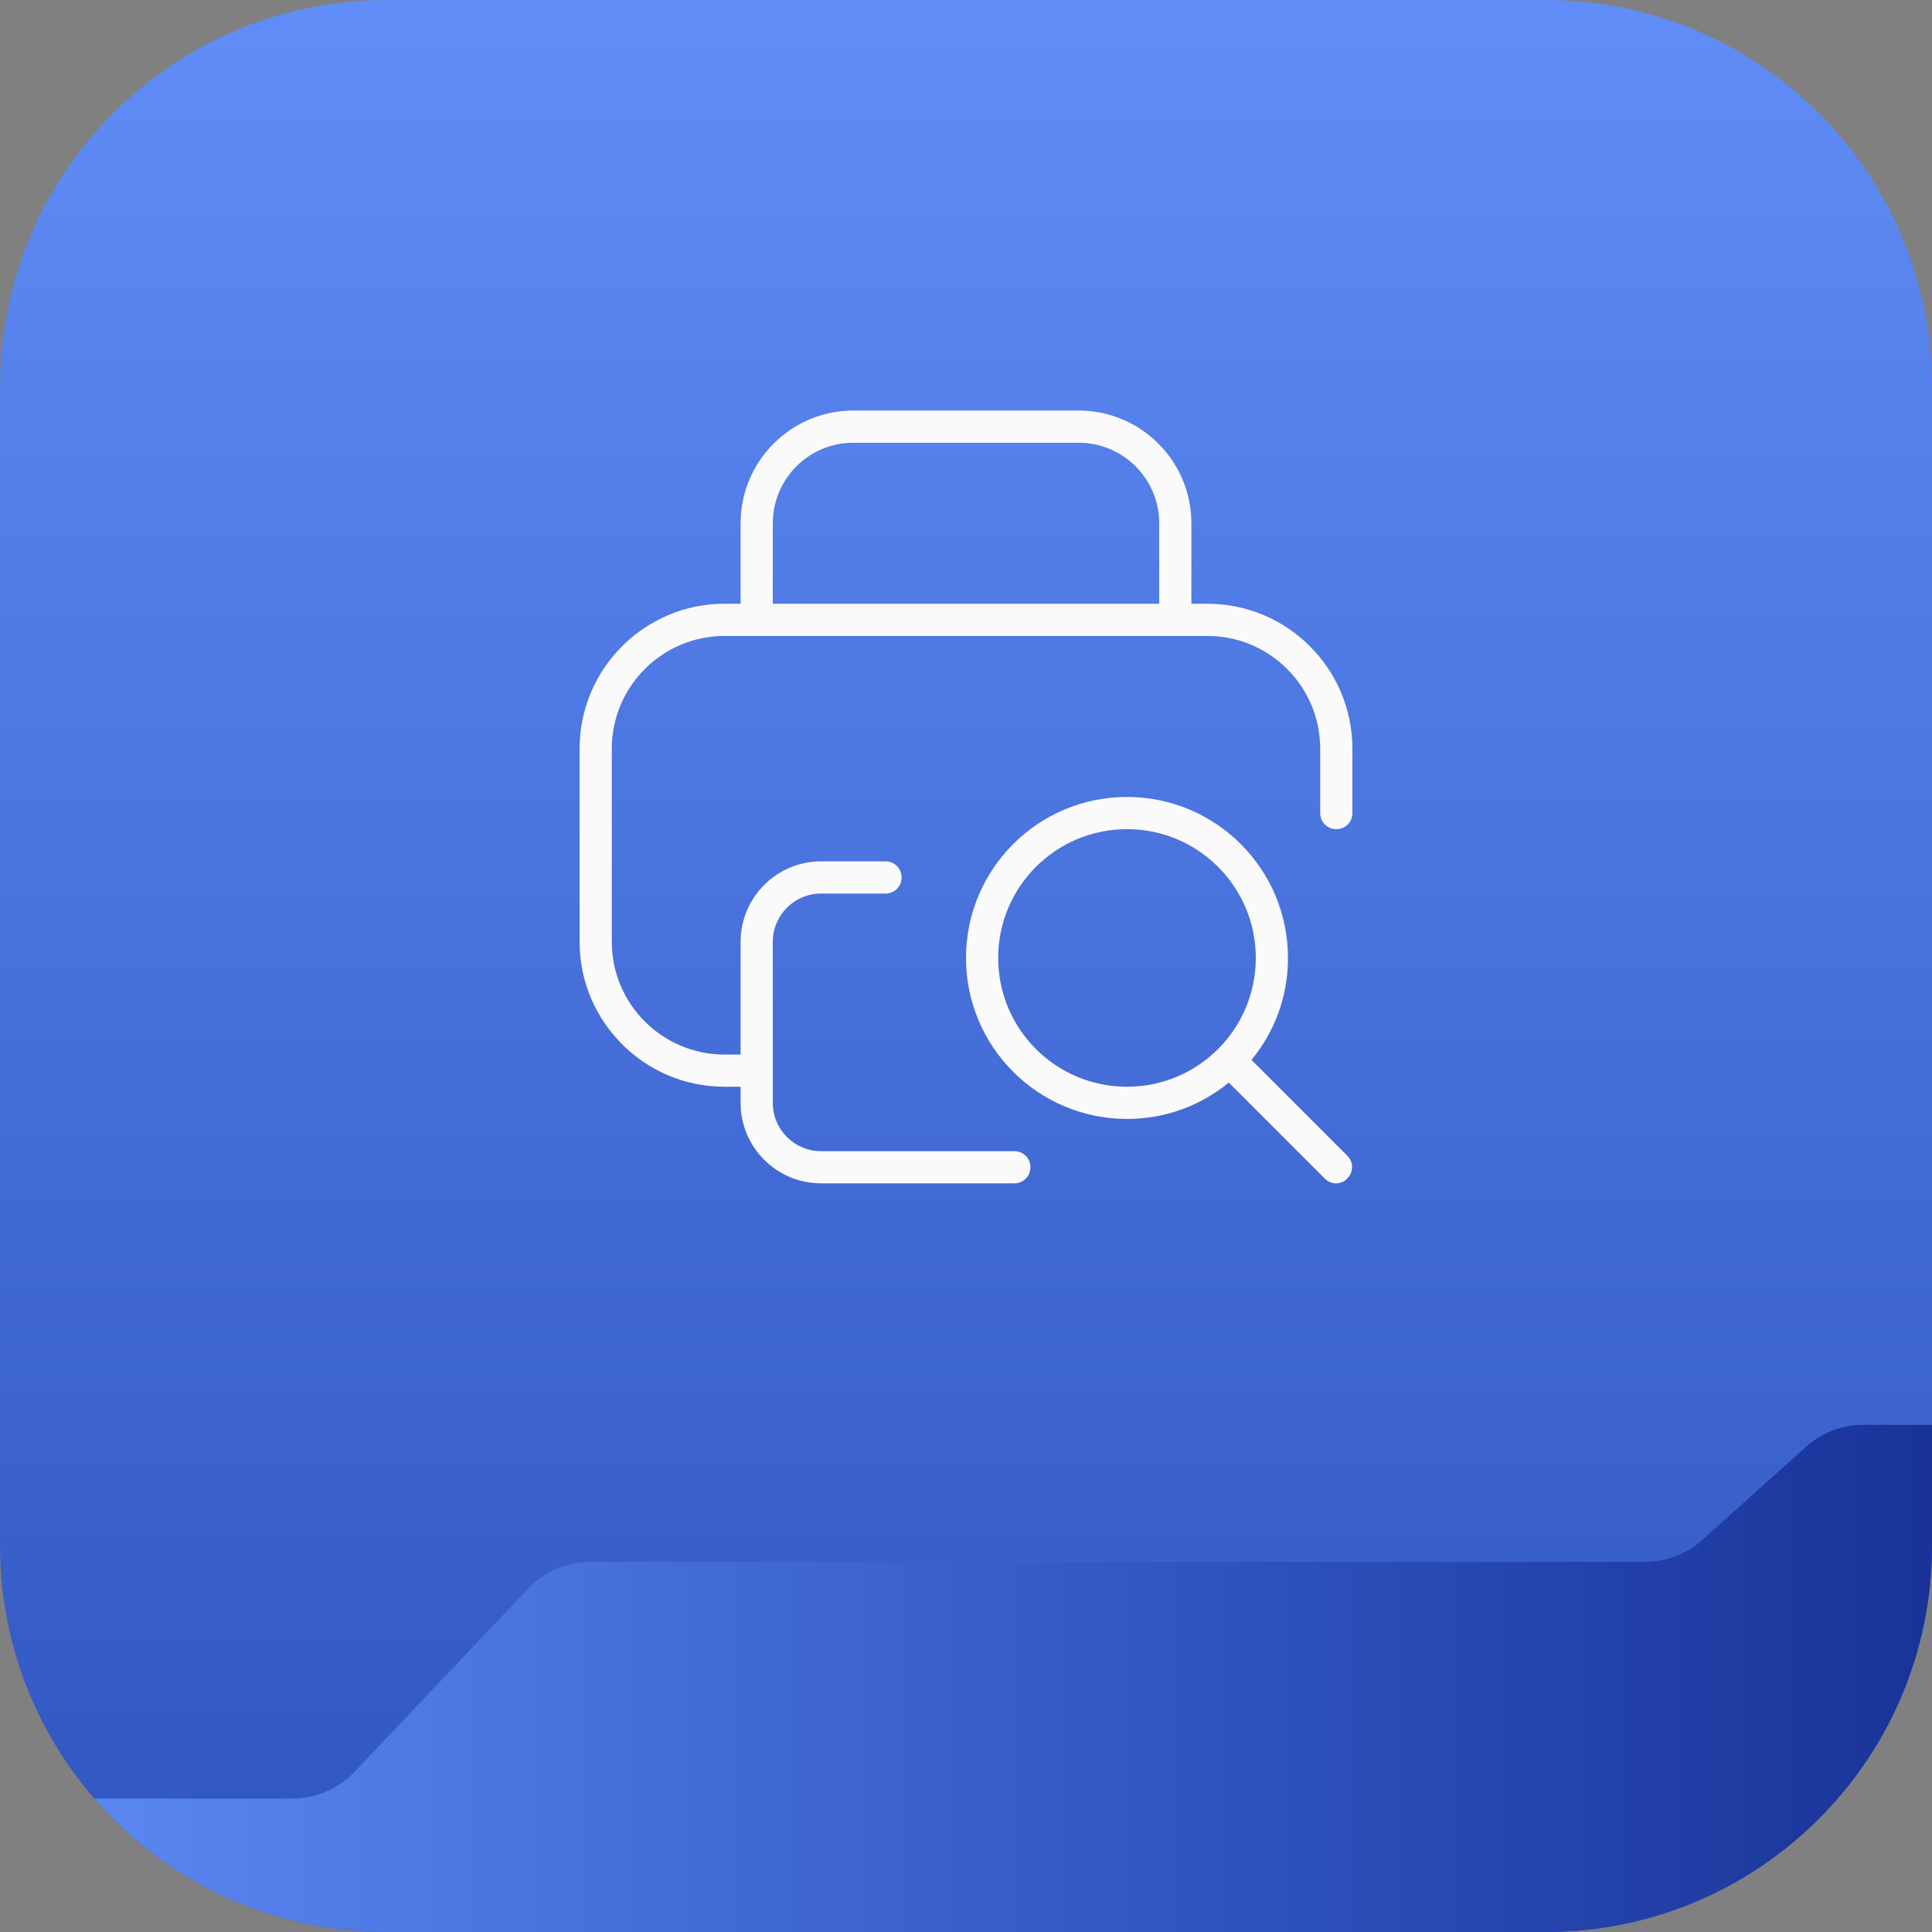 <svg width="80" height="80" viewBox="0 0 80 80" fill="none" xmlns="http://www.w3.org/2000/svg">
<rect x="0" y="0" width="80" height="80" fill="#808080" stroke="none"/>
<g clip-path="url(#clip0_15289_12441)">
<path d="M0 16C0 7.163 7.163 0 16 0H64C72.837 0 80 7.163 80 16V64C80 72.837 72.837 80 64 80H16C7.163 80 0 72.837 0 64V16Z" fill="url(#paint0_linear_15289_12441)"/>
<path d="M-0.155 77.249L-1.719 84.15L98.162 84.025C100.126 84.023 101.717 82.43 101.717 80.465V59H77.157C76.279 59 75.432 59.325 74.779 59.911L70.489 63.764C69.835 64.35 68.988 64.675 68.11 64.675H24.446C23.469 64.675 22.534 65.077 21.862 65.786L14.682 73.365C14.01 74.075 13.075 74.477 12.098 74.477H3.317C1.654 74.477 0.213 75.628 -0.155 77.249Z" fill="url(#paint1_linear_15289_12441)"/>
<g clip-path="url(#clip1_15289_12441)">
<path d="M51.827 43.88C52.773 42.733 53.333 41.267 53.333 39.667C53.333 35.987 50.347 33 46.667 33C42.987 33 40 35.987 40 39.667C40 43.347 42.987 46.333 46.667 46.333C48.267 46.333 49.733 45.773 50.88 44.827L54.853 48.8C54.987 48.933 55.16 49 55.32 49C55.48 49 55.667 48.933 55.787 48.8C56.053 48.533 56.053 48.12 55.787 47.853L51.813 43.88H51.827ZM46.667 45C43.72 45 41.333 42.613 41.333 39.667C41.333 36.72 43.72 34.333 46.667 34.333C49.613 34.333 52 36.72 52 39.667C52 42.613 49.613 45 46.667 45ZM50 25H49.333V21.667C49.333 19.093 47.24 17 44.667 17H35.333C32.76 17 30.667 19.093 30.667 21.667V25H30C26.693 25 24 27.693 24 31V39C24 42.307 26.693 45 30 45H30.667V45.667C30.667 47.507 32.16 49 34 49H42C42.373 49 42.667 48.707 42.667 48.333C42.667 47.96 42.373 47.667 42 47.667H34C32.893 47.667 32 46.773 32 45.667V39C32 37.893 32.893 37 34 37H36.667C37.04 37 37.333 36.707 37.333 36.333C37.333 35.96 37.04 35.667 36.667 35.667H34C32.16 35.667 30.667 37.16 30.667 39V43.667H30C27.427 43.667 25.333 41.573 25.333 39V31C25.333 28.427 27.427 26.333 30 26.333H50C52.573 26.333 54.667 28.427 54.667 31V33.667C54.667 34.04 54.96 34.333 55.333 34.333C55.707 34.333 56 34.04 56 33.667V31C56 27.693 53.307 25 50 25ZM32 21.667C32 19.827 33.493 18.333 35.333 18.333H44.667C46.507 18.333 48 19.827 48 21.667V25H32V21.667Z" fill="#FAFAFA"/>
</g>
</g>
<defs>
<linearGradient id="paint0_linear_15289_12441" x1="40" y1="0" x2="40" y2="80" gradientUnits="userSpaceOnUse">
<stop stop-color="#608DF7"/>
<stop offset="1" stop-color="#2F54BF"/>
</linearGradient>
<linearGradient id="paint1_linear_15289_12441" x1="-1.719" y1="71.575" x2="101.717" y2="71.575" gradientUnits="userSpaceOnUse">
<stop stop-color="#608DF7"/>
<stop offset="0.5" stop-color="#2F54BF"/>
<stop offset="1" stop-color="#091B7C"/>
</linearGradient>
<clipPath id="clip0_15289_12441">
<path d="M0 16C0 7.163 7.163 0 16 0H64C72.837 0 80 7.163 80 16V64C80 72.837 72.837 80 64 80H16C7.163 80 0 72.837 0 64V16Z" fill="white"/>
</clipPath>
<clipPath id="clip1_15289_12441">
<rect width="32" height="32" fill="white" transform="translate(24 17)"/>
</clipPath>
</defs>
</svg>
